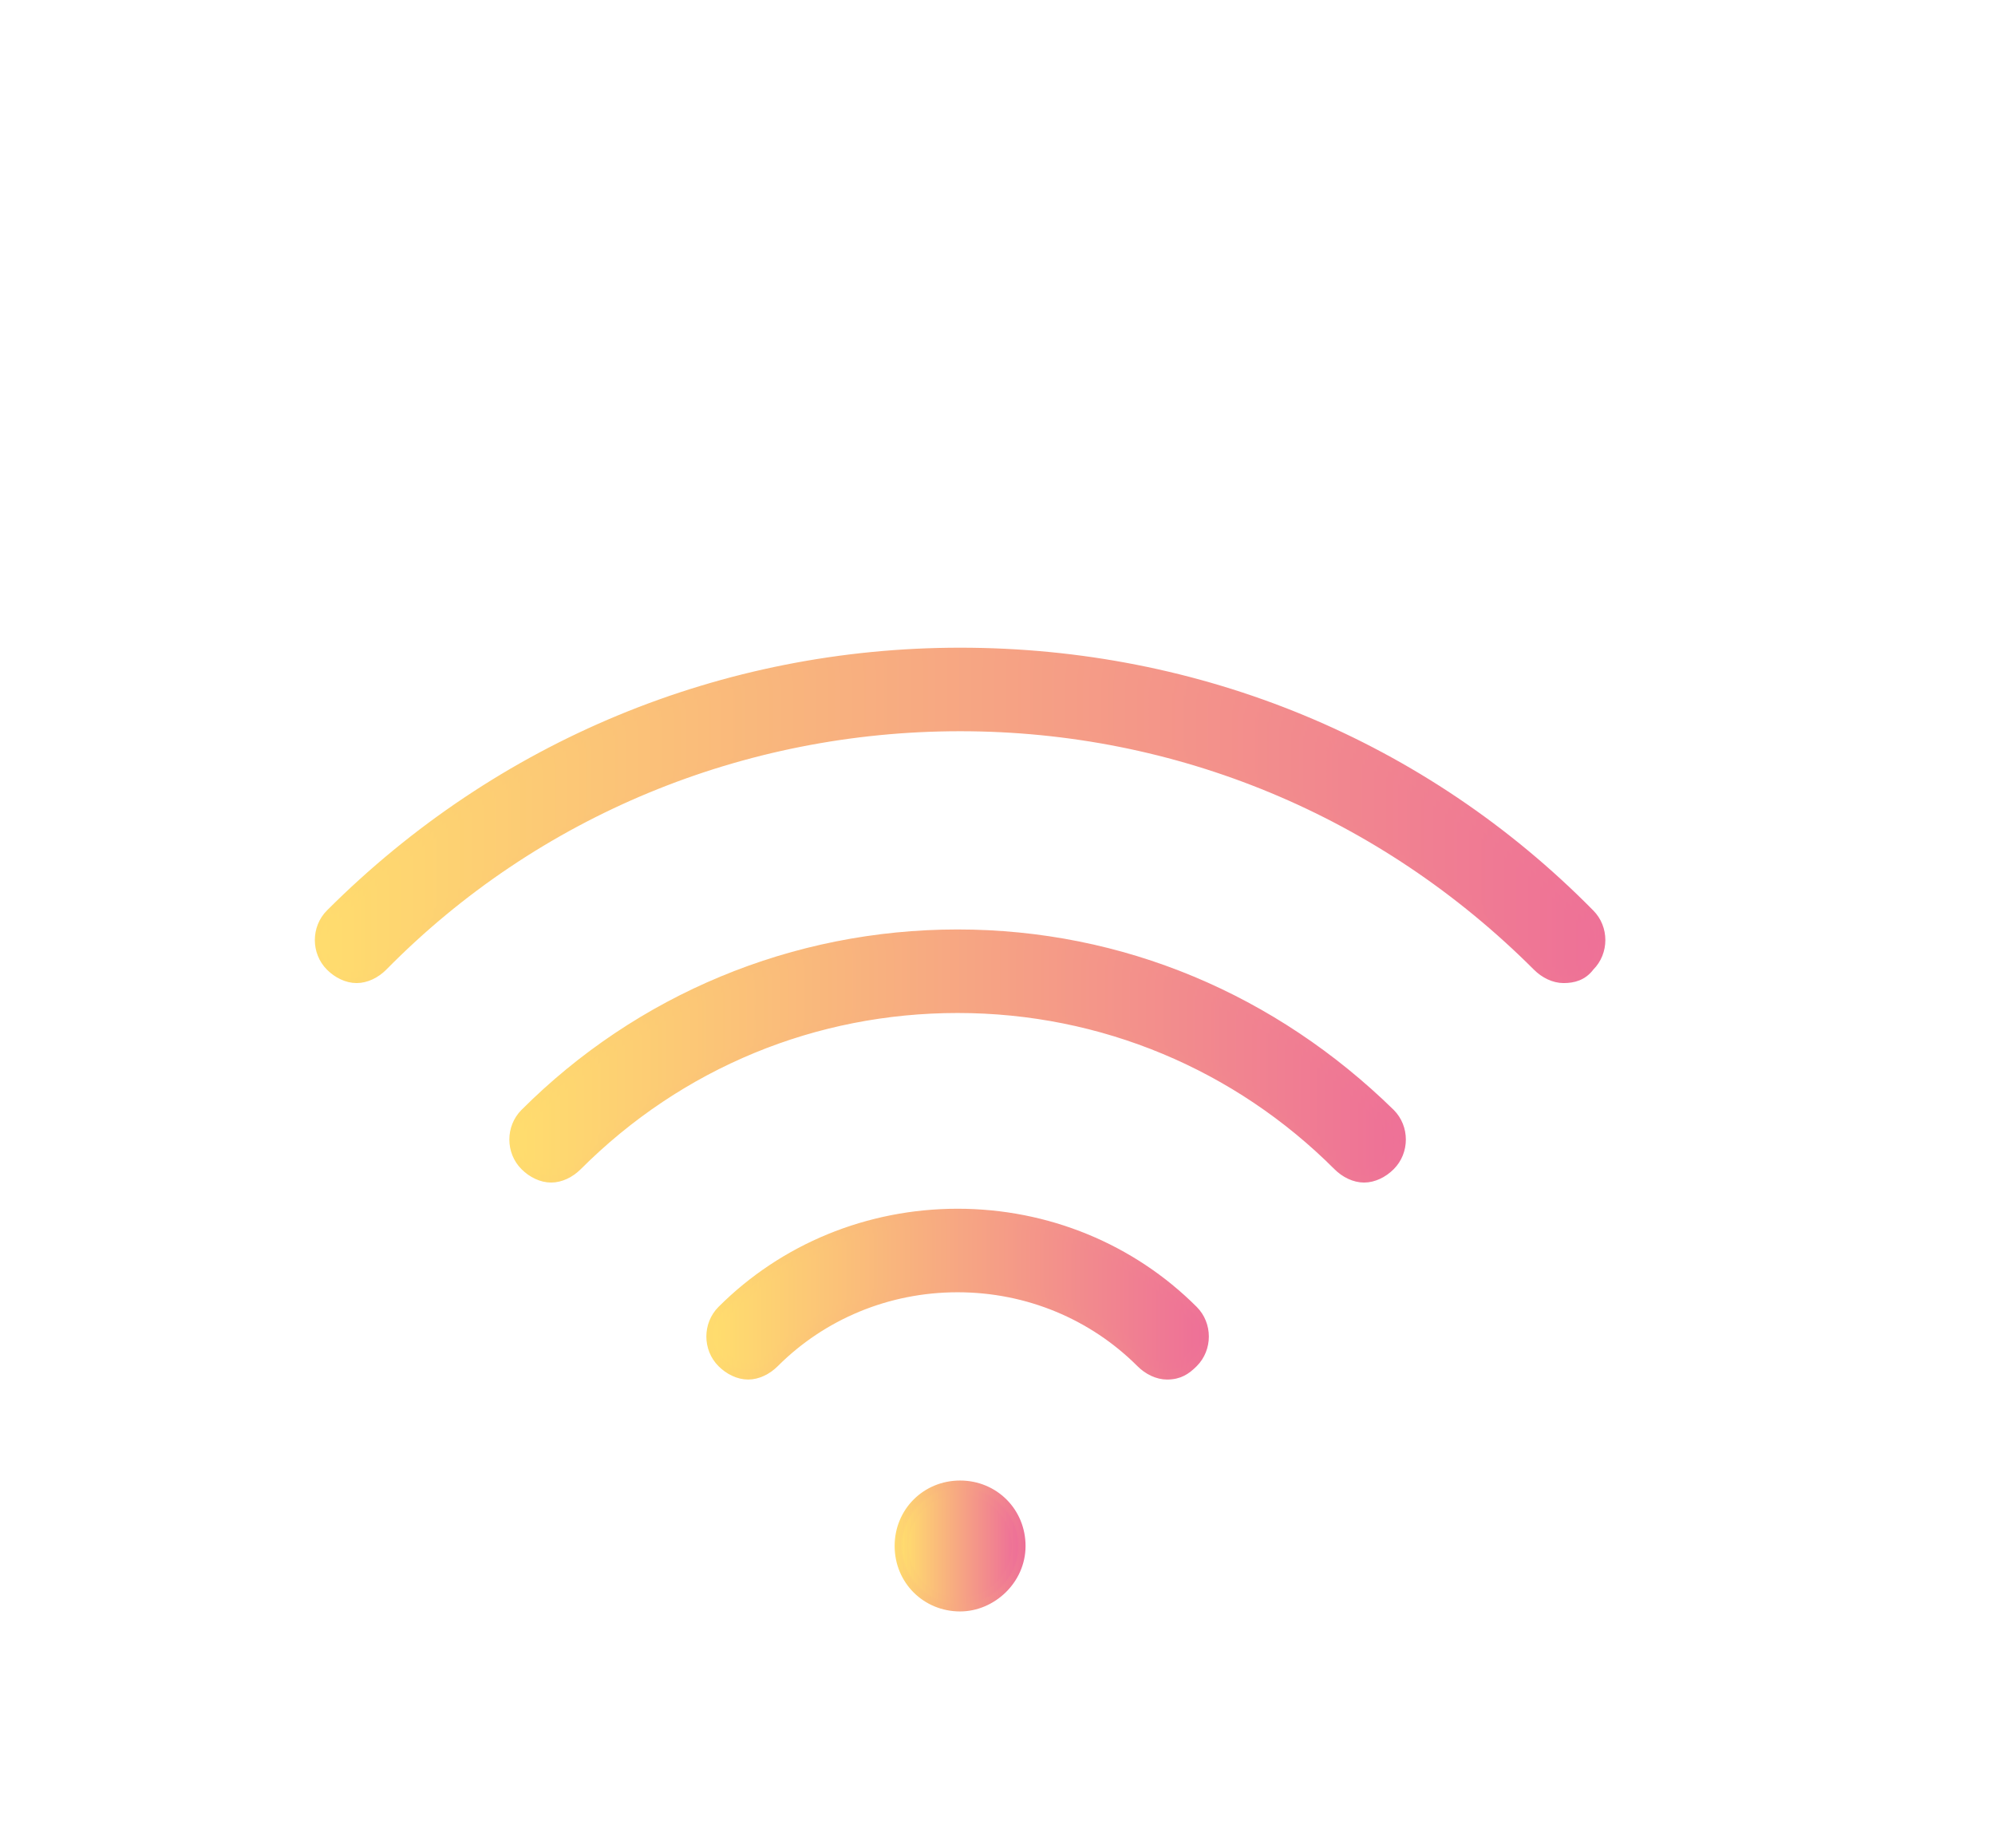 <?xml version="1.0" encoding="UTF-8"?> <!-- Generator: Adobe Illustrator 22.0.0, SVG Export Plug-In . SVG Version: 6.00 Build 0) --> <svg xmlns="http://www.w3.org/2000/svg" xmlns:xlink="http://www.w3.org/1999/xlink" id="Capa_1" x="0px" y="0px" viewBox="0 0 80 74.1" style="enable-background:new 0 0 80 74.1;" xml:space="preserve"> <style type="text/css"> .st0{fill:url(#SVGID_1_);stroke:url(#SVGID_2_);stroke-width:0.75;stroke-miterlimit:10;} .st1{fill:url(#SVGID_3_);stroke:url(#SVGID_4_);stroke-width:0.75;stroke-miterlimit:10;} .st2{fill:url(#SVGID_5_);stroke:url(#SVGID_6_);stroke-width:0.75;stroke-miterlimit:10;} .st3{fill:url(#SVGID_7_);stroke:url(#SVGID_8_);stroke-width:0.75;stroke-miterlimit:10;} .st4{fill:url(#SVGID_9_);stroke:url(#SVGID_10_);stroke-width:0.75;stroke-miterlimit:10;} .st5{fill:url(#SVGID_11_);stroke:url(#SVGID_12_);stroke-width:0.75;stroke-miterlimit:10;} .st6{fill:url(#SVGID_13_);stroke:url(#SVGID_14_);stroke-width:0.75;stroke-miterlimit:10;} .st7{fill:url(#SVGID_15_);stroke:url(#SVGID_16_);stroke-width:0.25;stroke-miterlimit:10;} .st8{fill:url(#SVGID_17_);} .st9{fill:url(#SVGID_18_);} .st10{fill:url(#SVGID_19_);} .st11{fill:url(#SVGID_20_);} .st12{fill:url(#SVGID_21_);} .st13{fill:url(#SVGID_22_);} .st14{clip-path:url(#SVGID_24_);} .st15{fill:url(#path0_stroke_1_);} .st16{fill:url(#path1_stroke_1_);} .st17{fill:url(#path2_stroke_1_);} .st18{fill:url(#path3_fill_1_);} .st19{fill:url(#SVGID_25_);} .st20{fill:url(#SVGID_26_);} .st21{fill:url(#SVGID_27_);} .st22{fill:url(#SVGID_28_);} .st23{fill:url(#SVGID_29_);} .st24{fill:url(#SVGID_30_);} .st25{fill:url(#SVGID_31_);stroke:url(#SVGID_32_);stroke-width:0.25;stroke-miterlimit:10;} .st26{fill:url(#SVGID_33_);stroke:url(#SVGID_34_);stroke-width:0.25;stroke-miterlimit:10;} .st27{fill:url(#SVGID_35_);} .st28{fill:url(#SVGID_36_);} .st29{fill:url(#SVGID_37_);} .st30{fill:none;stroke:url(#SVGID_38_);stroke-width:2.5;stroke-miterlimit:10;} .st31{fill:none;stroke:url(#SVGID_39_);stroke-width:2.5;stroke-miterlimit:10;} .st32{fill:url(#SVGID_40_);} .st33{fill:url(#SVGID_41_);} .st34{fill:url(#SVGID_42_);stroke:url(#SVGID_43_);stroke-width:0.25;stroke-miterlimit:10;} .st35{fill:url(#SVGID_44_);stroke:url(#SVGID_45_);stroke-width:0.25;stroke-miterlimit:10;} .st36{fill:url(#SVGID_46_);stroke:url(#SVGID_47_);stroke-width:0.25;stroke-miterlimit:10;} .st37{fill:url(#SVGID_48_);stroke:url(#SVGID_49_);stroke-width:0.25;stroke-miterlimit:10;} .st38{fill:url(#SVGID_50_);stroke:url(#SVGID_51_);stroke-width:0.25;stroke-miterlimit:10;} .st39{fill:url(#SVGID_52_);stroke:url(#SVGID_53_);stroke-width:0.25;stroke-miterlimit:10;} .st40{fill:url(#SVGID_54_);stroke:url(#SVGID_55_);stroke-width:0.25;stroke-miterlimit:10;} .st41{fill:url(#SVGID_56_);stroke:url(#SVGID_57_);stroke-width:0.25;stroke-miterlimit:10;} .st42{fill:url(#SVGID_58_);stroke:url(#SVGID_59_);stroke-width:0.25;stroke-miterlimit:10;} .st43{fill:url(#SVGID_60_);stroke:url(#SVGID_61_);stroke-width:0.25;stroke-miterlimit:10;} .st44{fill:url(#SVGID_62_);stroke:url(#SVGID_63_);stroke-width:0.25;stroke-miterlimit:10;} .st45{fill:url(#SVGID_64_);stroke:url(#SVGID_65_);stroke-width:0.25;stroke-miterlimit:10;} </style> <g> <g> <linearGradient id="SVGID_1_" gradientUnits="userSpaceOnUse" x1="20.643" y1="42.387" x2="56.261" y2="42.387"> <stop offset="0" style="stop-color:#FFDC6E"></stop> <stop offset="1" style="stop-color:#EE7197"></stop> </linearGradient> <linearGradient id="SVGID_2_" gradientUnits="userSpaceOnUse" x1="20.518" y1="42.387" x2="56.386" y2="42.387"> <stop offset="0" style="stop-color:#FFDC6E"></stop> <stop offset="1" style="stop-color:#EE7197"></stop> </linearGradient> <path style="fill:url(#SVGID_1_);stroke:url(#SVGID_2_);stroke-width:0.25;stroke-miterlimit:10;" d="M54.7,47.3 c-0.4,0-0.8-0.2-1.1-0.5c-4-4-9.4-6.3-15.2-6.3c-5.7,0-11.1,2.2-15.2,6.3c-0.3,0.3-0.7,0.5-1.1,0.5c-0.4,0-0.8-0.2-1.1-0.5 c-0.6-0.6-0.6-1.6,0-2.2c4.6-4.6,10.8-7.2,17.4-7.2s12.7,2.6,17.4,7.2c0.6,0.6,0.6,1.6,0,2.2C55.5,47.1,55.1,47.3,54.7,47.3z"></path> <linearGradient id="SVGID_3_" gradientUnits="userSpaceOnUse" x1="20.981" y1="42.387" x2="55.924" y2="42.387"> <stop offset="0" style="stop-color:#FFDC6E"></stop> <stop offset="1" style="stop-color:#EE7197"></stop> </linearGradient> <linearGradient id="SVGID_4_" gradientUnits="userSpaceOnUse" x1="20.856" y1="42.387" x2="56.049" y2="42.387"> <stop offset="0" style="stop-color:#FFDC6E"></stop> <stop offset="1" style="stop-color:#EE7197"></stop> </linearGradient> <path style="fill:url(#SVGID_3_);stroke:url(#SVGID_4_);stroke-width:0.25;stroke-miterlimit:10;" d="M54.7,47 c-0.3,0-0.6-0.1-0.9-0.4c-4.1-4.1-9.6-6.4-15.4-6.4c-5.8,0-11.3,2.3-15.4,6.4c-0.2,0.2-0.5,0.4-0.9,0.4c-0.3,0-0.6-0.1-0.9-0.4 c-0.5-0.5-0.5-1.3,0-1.7c4.6-4.6,10.6-7.1,17.1-7.1c6.5,0,12.6,2.5,17.1,7.1c0.5,0.5,0.5,1.3,0,1.7C55.3,46.8,55,47,54.7,47z"></path> <linearGradient id="SVGID_5_" gradientUnits="userSpaceOnUse" x1="28.496" y1="51.867" x2="48.397" y2="51.867"> <stop offset="0" style="stop-color:#FFDC6E"></stop> <stop offset="1" style="stop-color:#EE7197"></stop> </linearGradient> <linearGradient id="SVGID_6_" gradientUnits="userSpaceOnUse" x1="28.371" y1="51.867" x2="48.522" y2="51.867"> <stop offset="0" style="stop-color:#FFDC6E"></stop> <stop offset="1" style="stop-color:#EE7197"></stop> </linearGradient> <path style="fill:url(#SVGID_5_);stroke:url(#SVGID_6_);stroke-width:0.25;stroke-miterlimit:10;" d="M46.8,55.2 c-0.4,0-0.8-0.2-1.1-0.5c-1.9-1.9-4.5-3-7.3-3c-2.8,0-5.4,1.1-7.3,3c-0.3,0.3-0.7,0.5-1.1,0.5c-0.4,0-0.8-0.2-1.1-0.5 c-0.6-0.6-0.6-1.6,0-2.2c2.5-2.5,5.9-3.9,9.5-3.9c3.6,0,7,1.4,9.5,3.9c0.6,0.6,0.6,1.6,0,2.2C47.6,55,47.3,55.2,46.8,55.2z"></path> <linearGradient id="SVGID_7_" gradientUnits="userSpaceOnUse" x1="28.834" y1="51.867" x2="48.059" y2="51.867"> <stop offset="0" style="stop-color:#FFDC6E"></stop> <stop offset="1" style="stop-color:#EE7197"></stop> </linearGradient> <linearGradient id="SVGID_8_" gradientUnits="userSpaceOnUse" x1="28.709" y1="51.867" x2="48.184" y2="51.867"> <stop offset="0" style="stop-color:#FFDC6E"></stop> <stop offset="1" style="stop-color:#EE7197"></stop> </linearGradient> <path style="fill:url(#SVGID_7_);stroke:url(#SVGID_8_);stroke-width:0.25;stroke-miterlimit:10;" d="M46.8,54.8 c-0.3,0-0.6-0.1-0.9-0.4c-2-2-4.7-3.1-7.5-3.1c-2.9,0-5.5,1.1-7.5,3.1c-0.2,0.2-0.5,0.4-0.9,0.4c-0.3,0-0.6-0.1-0.9-0.4 c-0.5-0.5-0.5-1.2,0-1.7c2.5-2.5,5.8-3.8,9.3-3.8c3.5,0,6.8,1.4,9.3,3.8c0.5,0.5,0.5,1.2,0,1.7C47.5,54.7,47.2,54.8,46.8,54.8z"></path> <linearGradient id="SVGID_9_" gradientUnits="userSpaceOnUse" x1="35.934" y1="61.993" x2="40.971" y2="61.993"> <stop offset="0" style="stop-color:#FFDC6E"></stop> <stop offset="1" style="stop-color:#EE7197"></stop> </linearGradient> <linearGradient id="SVGID_10_" gradientUnits="userSpaceOnUse" x1="35.809" y1="61.993" x2="41.096" y2="61.993"> <stop offset="0" style="stop-color:#FFDC6E"></stop> <stop offset="1" style="stop-color:#EE7197"></stop> </linearGradient> <path style="fill:url(#SVGID_9_);stroke:url(#SVGID_10_);stroke-width:0.25;stroke-miterlimit:10;" d="M38.5,64.5 c-1.4,0-2.5-1.1-2.5-2.5s1.1-2.5,2.5-2.5c1.4,0,2.5,1.1,2.5,2.5S39.8,64.5,38.5,64.5z"></path> <linearGradient id="SVGID_11_" gradientUnits="userSpaceOnUse" x1="36.272" y1="61.993" x2="40.633" y2="61.993"> <stop offset="0" style="stop-color:#FFDC6E"></stop> <stop offset="1" style="stop-color:#EE7197"></stop> </linearGradient> <linearGradient id="SVGID_12_" gradientUnits="userSpaceOnUse" x1="36.147" y1="61.993" x2="40.758" y2="61.993"> <stop offset="0" style="stop-color:#FFDC6E"></stop> <stop offset="1" style="stop-color:#EE7197"></stop> </linearGradient> <path style="fill:url(#SVGID_11_);stroke:url(#SVGID_12_);stroke-width:0.25;stroke-miterlimit:10;" d="M38.5,64.2 c-1.2,0-2.2-1-2.2-2.2s1-2.2,2.2-2.2c1.2,0,2.2,1,2.2,2.2S39.7,64.2,38.5,64.2z"></path> <linearGradient id="SVGID_13_" gradientUnits="userSpaceOnUse" x1="12.667" y1="32.757" x2="64.237" y2="32.757"> <stop offset="0" style="stop-color:#FFDC6E"></stop> <stop offset="1" style="stop-color:#EE7197"></stop> </linearGradient> <linearGradient id="SVGID_14_" gradientUnits="userSpaceOnUse" x1="12.542" y1="32.757" x2="64.362" y2="32.757"> <stop offset="0" style="stop-color:#FFDC6E"></stop> <stop offset="1" style="stop-color:#EE7197"></stop> </linearGradient> <path style="fill:url(#SVGID_13_);stroke:url(#SVGID_14_);stroke-width:0.25;stroke-miterlimit:10;" d="M62.7,39.3 c-0.4,0-0.8-0.2-1.1-0.5c-6.2-6.2-14.4-9.6-23.1-9.6c-8.7,0-17,3.4-23.1,9.6c-0.3,0.3-0.7,0.5-1.1,0.5c-0.4,0-0.8-0.2-1.1-0.5 c-0.6-0.6-0.6-1.6,0-2.2c6.8-6.8,15.8-10.5,25.3-10.5c9.6,0,18.6,3.7,25.3,10.5c0.6,0.6,0.6,1.6,0,2.2 C63.5,39.2,63.1,39.3,62.7,39.3z"></path> <linearGradient id="SVGID_15_" gradientUnits="userSpaceOnUse" x1="13.005" y1="32.758" x2="63.9" y2="32.758"> <stop offset="0" style="stop-color:#FFDC6E"></stop> <stop offset="1" style="stop-color:#EE7197"></stop> </linearGradient> <linearGradient id="SVGID_16_" gradientUnits="userSpaceOnUse" x1="12.88" y1="32.758" x2="64.025" y2="32.758"> <stop offset="0" style="stop-color:#FFDC6E"></stop> <stop offset="1" style="stop-color:#EE7197"></stop> </linearGradient> <path class="st7" d="M62.7,39c-0.3,0-0.6-0.1-0.9-0.4C55.6,32.4,47.3,29,38.5,29c-8.8,0-17.1,3.4-23.4,9.7 c-0.2,0.2-0.5,0.4-0.9,0.4c-0.3,0-0.6-0.1-0.9-0.4c-0.5-0.5-0.5-1.3,0-1.7c6.7-6.7,15.6-10.4,25.1-10.4c9.5,0,18.4,3.7,25.1,10.4 c0.5,0.5,0.5,1.2,0,1.7C63.3,38.9,63,39,62.7,39z"></path> </g> </g> </svg> 